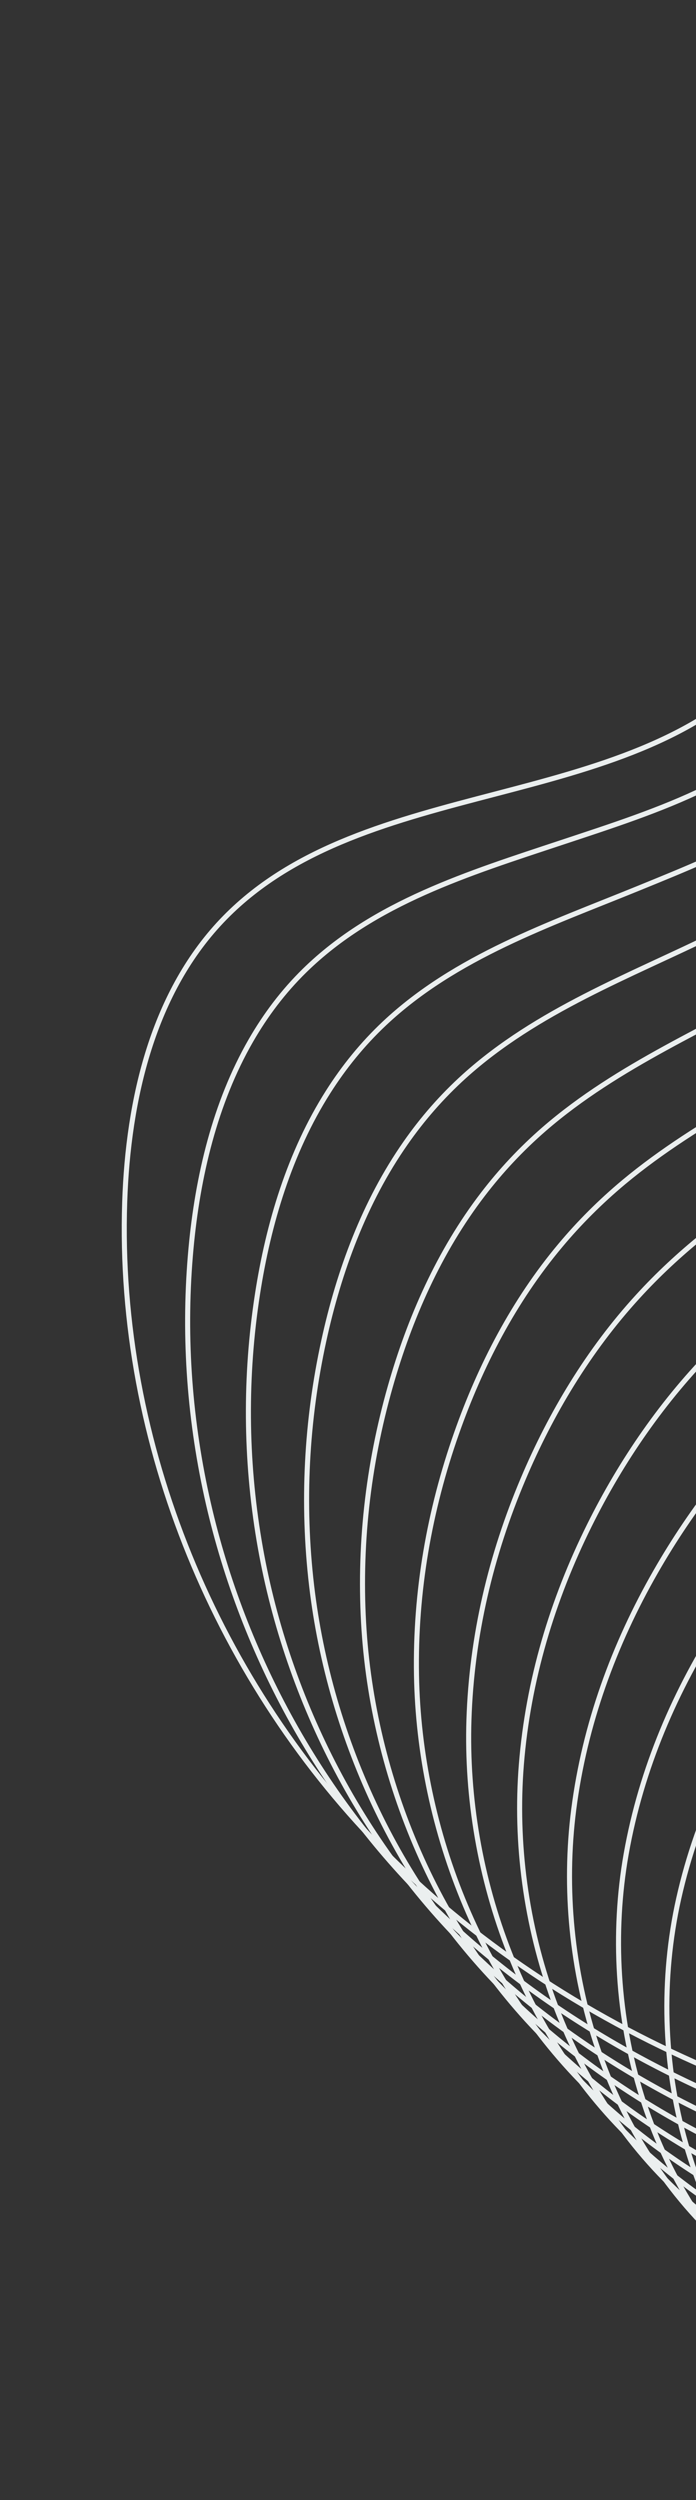 <svg xmlns="http://www.w3.org/2000/svg" width="276" height="991" viewBox="0 0 276 991" fill="none"><rect x="0" y="0" width="276" height="991" fill="#333333" stroke="none"/><g clip-path="url(#clip0_11493_34931)"><path d="M500 -59.45C463.07 -76.61 416.04 -69.03 386.37 -41.13C346.76 -3.89 342.92 56.74 342.49 111.1C342.06 165.46 340.21 225.65 302.8 265.09C248.09 322.77 144.91 306.96 89.23 363.7C60.65 392.83 50.81 435.69 49.45 476.48C46.26 572.25 86.31 667.69 153.83 735.15C228.31 809.58 333.28 849.48 437.29 858.55C448.23 859.5 459.19 860.1 470.17 860.33" stroke="#EBEFEF" stroke-width="2" stroke-miterlimit="10"></path><path d="M498.19 -70.51C463.54 -84.62 419.81 -76.26 391.96 -49.39C354.78 -13.5 351.6 43.77 349.19 95.51C347.77 125.93 348.72 157.72 348.35 188.87C347.98 220.02 343.79 252.07 325.61 276.43C301.53 308.69 261.92 320.94 222.44 334.04C185.8 346.2 148.29 357.8 120.82 384.68C112.32 393 105.27 402.38 99.46 412.49C85.25 437.18 78.39 466.33 75.75 494.78C72.7 527.62 74.88 560.76 81.98 593.07C95.25 653.43 126.11 710.97 170.73 754.7C210.91 794.34 260.38 823.17 313.45 842.18C356.42 857.58 401.78 866.58 446.94 869.88C457.55 870.66 468.19 871.11 478.83 871.22" stroke="#EBEFEF" stroke-width="2" stroke-miterlimit="10"></path><path d="M496.39 -81.569C464.02 -92.629 423.58 -83.499 397.57 -57.659C362.82 -23.129 359.77 30.821 355.92 79.921C353.21 114.461 355.47 150.141 359.75 186.531C363.76 220.671 365.51 258.991 348.45 287.781C328.31 321.771 290.85 336.731 252.96 352.181C217.78 366.531 180.59 379.211 152.45 405.661C143.76 413.841 136.38 422.961 130.15 432.781C114.88 456.791 106.4 485.111 102.09 513.081C97.1 545.371 97.31 578.291 102.78 610.791C113 671.471 142.53 730.601 187.67 774.251C226.98 812.271 275.34 839.461 327.01 856.831C368.85 870.891 412.84 878.681 456.64 881.221C466.92 881.821 477.23 882.121 487.54 882.121" stroke="#EBEFEF" stroke-width="2" stroke-miterlimit="10"></path><path d="M494.59 -92.63C464.5 -100.63 427.36 -90.73 403.17 -65.92C370.85 -32.74 367.56 17.88 362.64 64.34C358.54 103.03 362 142.55 371.14 184.2C379.32 221.48 387.06 265.61 371.29 299.14C354.69 334.42 319.79 352.54 283.48 370.33C249.77 386.86 212.88 400.63 184.07 426.65C175.2 434.68 167.48 443.55 160.84 453.08C144.52 476.41 134.41 503.91 128.42 531.39C121.49 563.13 119.74 595.84 123.57 628.52C130.74 689.52 158.86 750.32 204.59 793.82C242.96 830.31 290.28 855.78 340.55 871.5C381.26 884.23 423.88 890.79 466.31 892.59C476.27 893.01 486.24 893.17 496.22 893.05" stroke="#EBEFEF" stroke-width="2" stroke-miterlimit="10"></path><path d="M492.79 -103.69C464.98 -108.64 431.13 -97.97 408.78 -74.19C378.89 -42.36 375.09 4.92 369.37 48.75C363.77 91.6 368.39 135 382.54 181.86C394.75 222.31 408.36 272.02 394.13 310.49C380.7 346.81 348.72 368.34 314 388.47C281.76 407.18 245.17 422.04 215.69 447.63C206.63 455.51 198.58 464.14 191.52 473.37C174.15 496.01 162.41 522.69 154.75 549.69C145.88 580.89 142.17 613.38 144.37 646.24C148.5 707.57 175.19 770.05 221.53 813.37C258.94 848.34 305.25 872.08 354.11 886.15C393.69 897.55 434.94 902.88 476.01 903.93C485.64 904.18 495.29 904.18 504.93 903.95" stroke="#EBEFEF" stroke-width="2" stroke-miterlimit="10"></path><path d="M490.99 -114.75C465.46 -116.65 434.91 -105.2 414.38 -82.45C386.92 -51.98 382.43 -8.04 376.08 33.16C368.84 80.15 374.66 127.49 393.92 179.52C410.09 223.19 429.32 278.3 416.95 321.84C406.38 359.07 377.63 384.14 344.51 406.62C313.74 427.52 277.46 443.47 247.31 468.62C238.06 476.36 229.68 484.73 222.21 493.67C203.78 515.63 190.42 541.49 181.08 568.01C170.27 598.66 164.59 630.94 165.16 663.97C166.24 725.62 191.49 789.8 238.45 832.93C274.88 866.39 320.19 888.38 367.65 900.81C406.1 910.88 445.98 914.991 485.69 915.281C494.99 915.351 504.31 915.21 513.62 914.86" stroke="#EBEFEF" stroke-width="2" stroke-miterlimit="10"></path><path d="M489.18 -125.811C465.93 -124.661 438.68 -112.441 419.98 -90.71C394.95 -61.59 389.62 -21.03 382.8 17.579C373.76 68.7 380.87 120.049 405.32 177.189C425.4 224.119 449.96 284.529 439.8 333.189C431.84 371.289 406.58 399.929 375.04 424.759C345.74 447.839 309.76 464.879 278.94 489.599C269.5 497.189 260.79 505.309 252.9 513.959C233.42 535.239 218.43 560.269 207.42 586.309C194.67 616.409 187.03 648.479 185.96 681.689C183.99 743.659 207.79 809.559 255.39 852.489C290.84 884.459 335.15 904.689 381.21 915.469C418.53 924.199 457.05 927.09 495.38 926.63C504.36 926.53 513.34 926.23 522.33 925.77" stroke="#EBEFEF" stroke-width="2" stroke-miterlimit="10"></path><path d="M487.38 -136.88C466.41 -132.68 442.45 -119.68 425.58 -98.99C402.97 -71.22 396.71 -34.06 389.52 1.98C378.5 57.18 387.04 112.64 416.71 174.84C440.67 225.07 470.26 290.75 462.63 344.53C457.09 383.54 435.5 415.72 405.55 442.89C377.72 468.16 342.05 486.28 310.55 510.57C300.92 518.01 291.89 525.88 283.58 534.24C263.04 554.83 246.43 579.04 233.74 604.6C219.05 634.15 209.44 666.01 206.75 699.4C201.74 761.69 224.06 829.32 272.32 872.03C306.77 902.51 350.1 920.98 394.76 930.11C430.95 937.51 468.1 939.17 505.07 937.96C513.72 937.68 522.38 937.24 531.03 936.66" stroke="#EBEFEF" stroke-width="2" stroke-miterlimit="10"></path><path d="M485.58 -147.939C466.89 -140.689 446.23 -126.919 431.19 -107.249C411.01 -80.829 403.73 -47.099 396.24 -13.61C383 45.611 393.17 105.271 428.1 172.501C455.92 226.051 490.26 297.021 485.46 355.881C482.2 395.851 464.43 431.521 436.06 461.041C409.7 488.491 374.33 507.701 342.17 531.561C332.35 538.861 322.99 546.471 314.26 554.541C292.67 574.451 274.43 597.841 260.06 622.911C243.43 651.911 231.86 683.561 227.53 717.131C219.47 779.741 240.3 849.13 289.23 891.59C322.67 920.61 365.03 937.281 408.28 944.771C443.34 950.841 479.12 951.281 514.73 949.311C523.05 948.851 531.38 948.26 539.7 947.57" stroke="#EBEFEF" stroke-width="2" stroke-miterlimit="10"></path><path d="M483.78 -159C467.38 -148.7 450 -134.15 436.79 -115.52C419.04 -90.46 410.67 -60.18 402.96 -29.2C387.23 33.96 399.28 97.93 439.49 170.16C471.16 227.06 509.98 303.37 508.29 367.23C507.21 408.25 493.35 447.32 466.57 479.18C441.67 508.81 406.61 529.11 373.78 552.54C363.78 559.69 354.08 567.05 344.94 574.83C322.3 594.06 302.43 616.62 286.39 641.22C267.82 669.68 254.29 701.1 248.32 734.85C237.21 797.78 256.53 868.95 306.16 911.15C338.58 938.71 379.98 953.59 421.83 959.43C455.75 964.16 490.17 963.38 524.41 960.66C532.41 960.03 540.4 959.29 548.39 958.48" stroke="#EBEFEF" stroke-width="2" stroke-miterlimit="10"></path><path d="M481.98 -170.061C467.86 -156.701 453.78 -141.391 442.4 -123.781C427.08 -100.071 417.58 -73.29 409.69 -44.781C391.14 22.2 405.39 90.629 450.89 167.819C486.41 228.079 529.47 309.819 531.14 378.579C532.16 420.749 522.29 463.119 497.1 497.319C473.67 529.139 438.92 550.529 405.42 573.519C395.23 580.519 385.2 587.639 375.65 595.119C351.95 613.659 330.46 635.399 312.74 659.519C292.23 687.429 276.73 718.639 269.14 752.569C254.98 815.819 272.77 888.799 323.11 930.699C354.5 956.829 394.96 969.889 435.4 974.079C468.19 977.479 501.24 975.47 534.12 972C541.79 971.19 549.46 970.3 557.11 969.38" stroke="#EBEFEF" stroke-width="2" stroke-miterlimit="10"></path><path d="M480.17 -181.12C452.35 -142.58 430.4 -105.79 416.39 -60.37C394.61 10.27 411.46 83.33 462.26 165.48C501.62 229.13 548.74 316.38 553.95 389.93C557.02 433.34 551.2 478.91 527.59 515.47C498.96 559.8 449.09 584.54 406.3 615.42C352.89 653.96 307.1 706.73 289.9 770.3C272.7 833.87 288.93 908.69 340.01 950.26C370.36 974.96 409.88 986.19 448.92 988.74C487.97 991.29 527.04 985.78 565.78 980.29" stroke="#EBEFEF" stroke-width="2" stroke-miterlimit="10"></path></g><defs><clipPath id="clip0_11493_34931"><rect width="276" height="991" fill="white" transform="matrix(-1 0 0 1 276 0)"></rect></clipPath></defs></svg>